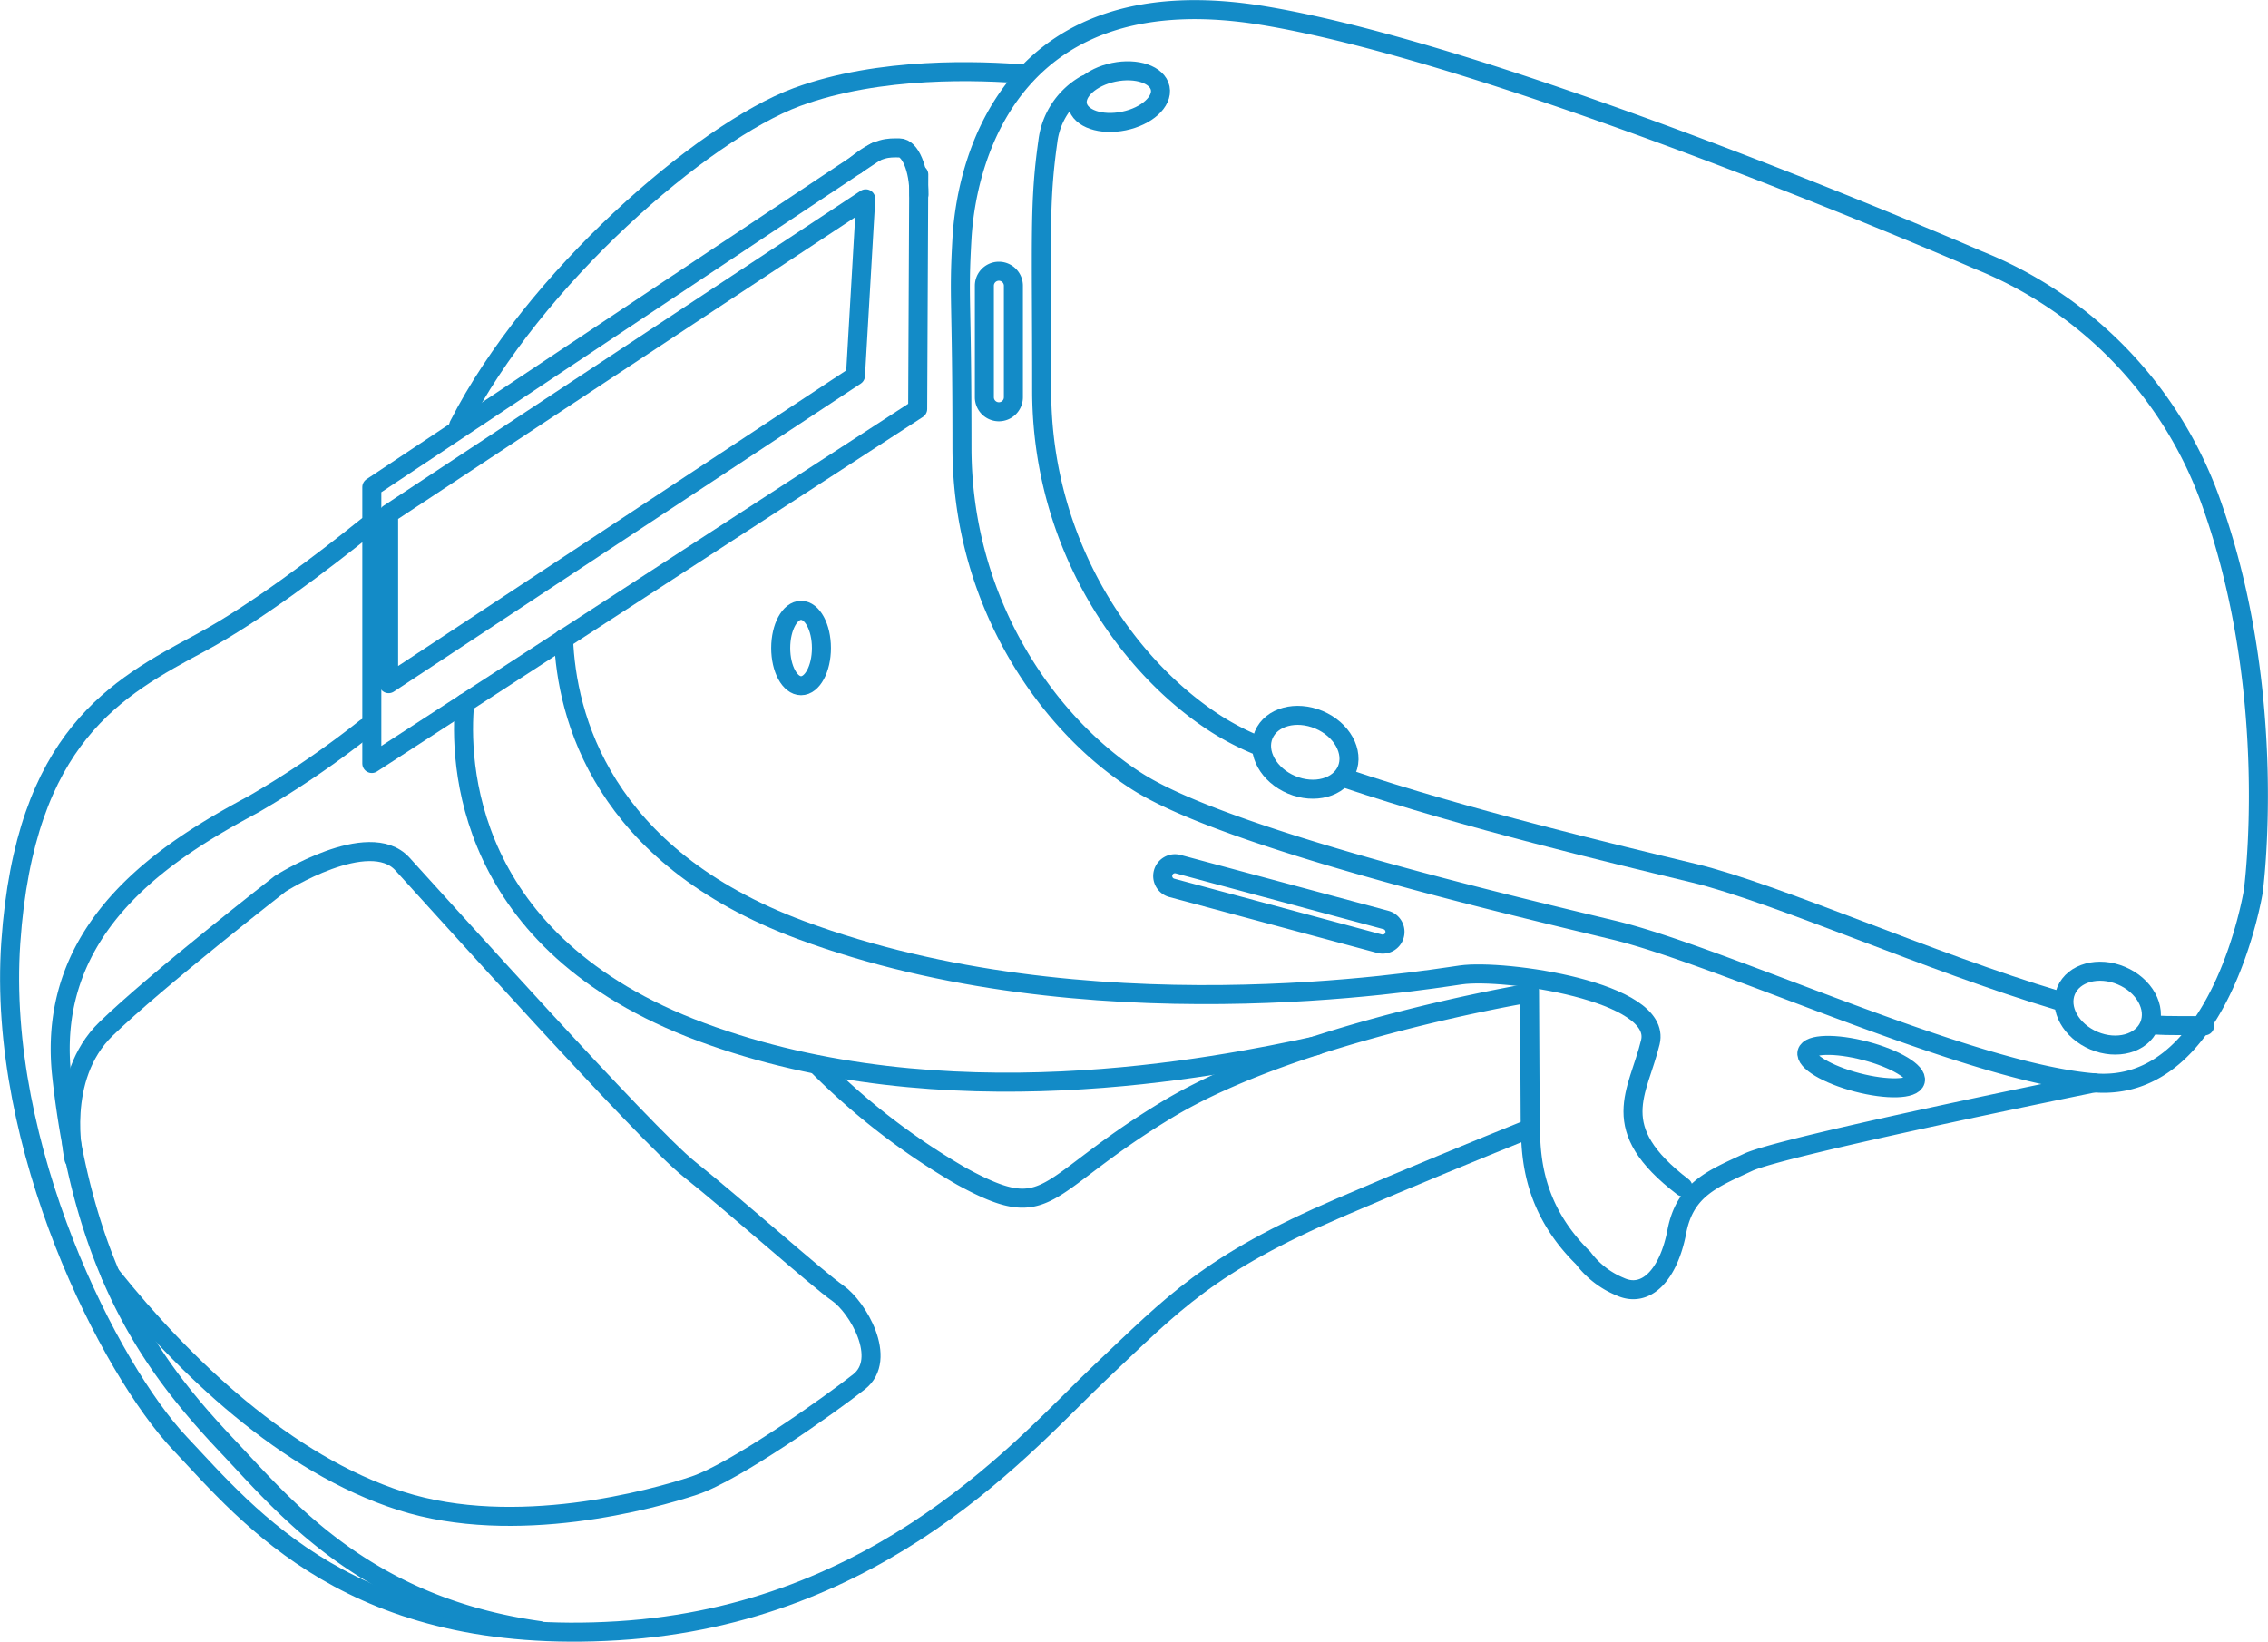 <?xml version="1.0" encoding="UTF-8"?>
<svg xmlns="http://www.w3.org/2000/svg" width="238.41" height="172.571" viewBox="0 0 238.41 172.571">
  <g id="Group_5895" data-name="Group 5895" transform="translate(598.507 -2836.503)">
    <path id="Path_329" data-name="Path 329" d="M209.65,26.575c.521-9.12,5.781-27.726,31.687-23.444s75.15,25.692,75.15,25.692A42.846,42.846,0,0,1,341.108,54.73c7.065,20.125,4.282,40.465,4.282,40.465s-3.426,21.2-16.7,20.125-38.967-13.274-50.528-16.058-40.679-9.634-50.1-15.629S209.65,64.792,209.65,48.52,209.275,33.132,209.65,26.575Z" transform="translate(-707.036 2835.015)" fill="none" stroke="#138bc7" stroke-linecap="round" stroke-linejoin="round" stroke-width="2"></path>
    <path id="Path_330" data-name="Path 330" d="M249.682,86.129a27.941,27.941,0,0,1-4.126-2.141c-9.42-6-18.413-18.841-18.413-35.113s-.269-19.652.642-26.12a7.989,7.989,0,0,1,3.972-6.027" transform="translate(-716.149 2828.665)" fill="none" stroke="#138bc7" stroke-linecap="round" stroke-linejoin="round" stroke-width="2"></path>
    <path id="Path_331" data-name="Path 331" d="M368.2,193.192c-13.4-4-29.558-11.282-38.275-13.381-8.03-1.933-24.067-5.748-36.553-9.955" transform="translate(-750.414 2748.472)" fill="none" stroke="#138bc7" stroke-linecap="round" stroke-linejoin="round" stroke-width="2"></path>
    <path id="Path_332" data-name="Path 332" d="M474.453,223.611c-1.953-.066-3.34.038-5.5-.107" transform="translate(-841.211 2720.729)" fill="none" stroke="#138bc7" stroke-linecap="round" stroke-linejoin="round" stroke-width="2"></path>
    <path id="Path_333" data-name="Path 333" d="M134.085,61.806,85.01,94.18V76.325l50.156-33.112Z" transform="translate(-642.666 2814.191)" fill="none" stroke="#138bc7" stroke-linecap="round" stroke-linejoin="round" stroke-width="2"></path>
    <path id="Path_334" data-name="Path 334" d="M185.487,34.434c2.349-1.962,3.477-1.835,4.609-1.835s2.051,2.2,2.051,4.911" transform="translate(-694.056 2819.451)" fill="none" stroke="#138bc7" stroke-linecap="round" stroke-linejoin="round" stroke-width="2"></path>
    <path id="Path_335" data-name="Path 335" d="M134.317,33.451,133.5,34,81.356,68.7l0,29.053,57.38-37.267.115-24.651" transform="translate(-640.778 2819.01)" fill="none" stroke="#138bc7" stroke-linecap="round" stroke-linejoin="round" stroke-width="2"></path>
    <path id="Path_337" data-name="Path 337" d="M159.9,16.27c-4.734-.4-15.373-.818-24.073,2.4-9.9,3.668-27.709,19.087-35.56,34.524" transform="translate(-650.56 2828.035)" fill="none" stroke="#138bc7" stroke-linecap="round" stroke-linejoin="round" stroke-width="2"></path>
    <path id="Path_338" data-name="Path 338" d="M123.092,139.427c.314,8.128,3.984,22.849,24.969,30.643,29.975,11.133,64.873,5.353,69.369,4.71s21.2,1.713,19.911,7.065-4.721,9.007,3.415,15.216" transform="translate(-662.361 2764.207)" fill="none" stroke="#138bc7" stroke-linecap="round" stroke-linejoin="round" stroke-width="2"></path>
    <path id="Path_339" data-name="Path 339" d="M101.439,153.478c-.558,6-.24,25.243,24.871,34.57,25.518,9.478,53.983,3.745,64.658,1.435" transform="translate(-651.1 2756.941)" fill="none" stroke="#138bc7" stroke-linecap="round" stroke-linejoin="round" stroke-width="2"></path>
    <path id="Path_340" data-name="Path 340" d="M392.762,225.766s-32.758,6.637-36.4,8.35-6.637,2.783-7.494,7.279-3.217,7.077-5.994,5.781a9.232,9.232,0,0,1-3.854-3c-5.888-5.781-5.46-11.883-5.567-14.559l-.072-13.542" transform="translate(-771.107 2724.569)" fill="none" stroke="#138bc7" stroke-linecap="round" stroke-linejoin="round" stroke-width="2"></path>
    <path id="Path_341" data-name="Path 341" d="M253.032,216.632s-24.407,4.068-37.9,12.2-12.2,12.2-21.624,7.065a72.172,72.172,0,0,1-15.236-11.741" transform="translate(-690.898 2724.283)" fill="none" stroke="#138bc7" stroke-linecap="round" stroke-linejoin="round" stroke-width="2"></path>
    <path id="Path_342" data-name="Path 342" d="M40.078,114.985c-4.448,3.58-11.66,9.1-17.538,12.257-8.778,4.71-18.413,9.849-19.911,31.473S13.12,203.676,20.4,211.384s18.2,21.41,46.032,19.7,43.034-19.911,50.742-27.191,11.348-11.348,25.264-17.342c7.332-3.158,14.6-6.138,19.844-8.251" transform="translate(-600 2776.847)" fill="none" stroke="#138bc7" stroke-linecap="round" stroke-linejoin="round" stroke-width="2"></path>
    <path id="Path_344" data-name="Path 344" d="M45.616,158.881a96.738,96.738,0,0,1-11.816,8.04c-8.778,4.71-21.839,12.632-20.126,28.475,2.33,21.551,10.266,31.389,17.546,39.1,5.977,6.329,14.409,16.7,32.644,19.26" transform="translate(-605.699 2754.147)" fill="none" stroke="#138bc7" stroke-linecap="round" stroke-linejoin="round" stroke-width="2"></path>
    <path id="Path_345" data-name="Path 345" d="M16.144,218.076s-1.927-8.511,3.372-13.649,18.306-15.255,18.306-15.255,9.313-5.941,12.846-2.087S76.2,215.506,80.857,219.2s13.488,11.562,15.576,13.007,5.3,6.9,2.248,9.313-13.006,9.474-17.342,10.919-18.788,5.459-30.831,1.606-22.8-14.13-30.51-23.765" transform="translate(-606.879 2740.235)" fill="none" stroke="#138bc7" stroke-linecap="round" stroke-linejoin="round" stroke-width="2"></path>
    <path id="Path_346" data-name="Path 346" d="M243.638,17.637c.291,1.416-1.418,2.963-3.819,3.457s-4.582-.253-4.874-1.668,1.418-2.964,3.819-3.458S243.346,16.221,243.638,17.637Z" transform="translate(-720.186 2828.13)" fill="none" stroke="#138bc7" stroke-linecap="round" stroke-linejoin="round" stroke-width="2"></path>
    <path id="Path_347" data-name="Path 347" d="M281.081,156.6c2.411,1.017,3.719,3.371,2.923,5.258s-3.4,2.593-5.806,1.576-3.72-3.371-2.923-5.258S278.67,155.585,281.081,156.6Z" transform="translate(-740.938 2755.566)" fill="none" stroke="#138bc7" stroke-linecap="round" stroke-linejoin="round" stroke-width="2"></path>
    <path id="Path_348" data-name="Path 348" d="M455.753,212.3c2.41,1.017,3.719,3.371,2.923,5.258s-3.4,2.593-5.806,1.576-3.72-3.371-2.923-5.258S453.342,211.282,455.753,212.3Z" transform="translate(-831.264 2726.764)" fill="none" stroke="#138bc7" stroke-linecap="round" stroke-linejoin="round" stroke-width="2"></path>
    <path id="Path_349" data-name="Path 349" d="M216.23,74.224h0a1.525,1.525,0,0,1-1.525-1.525V60.976a1.525,1.525,0,1,1,3.051,0V72.7A1.525,1.525,0,0,1,216.23,74.224Z" transform="translate(-709.736 2805.565)" fill="none" stroke="#138bc7" stroke-linecap="round" stroke-linejoin="round" stroke-width="2"></path>
    <ellipse id="Ellipse_36" data-name="Ellipse 36" cx="2.141" cy="3.961" rx="2.141" ry="3.961" transform="translate(-516.441 2900.663)" fill="none" stroke="#138bc7" stroke-linecap="round" stroke-linejoin="round" stroke-width="2"></ellipse>
    <path id="Path_350" data-name="Path 350" d="M405.162,231.7c-.24.915-2.985.989-6.13.165s-5.5-2.234-5.262-3.149,2.985-.989,6.13-.165S405.4,230.784,405.162,231.7Z" transform="translate(-802.326 2718.416)" fill="none" stroke="#138bc7" stroke-linecap="round" stroke-linejoin="round" stroke-width="2"></path>
    <path id="Path_351" data-name="Path 351" d="M276.373,196.857l-21.835-5.869a1.291,1.291,0,1,1,.67-2.493l21.835,5.869a1.291,1.291,0,0,1-.67,2.493Z" transform="translate(-729.84 2738.856)" fill="none" stroke="#138bc7" stroke-linecap="round" stroke-linejoin="round" stroke-width="2"></path>
  </g>
</svg>
